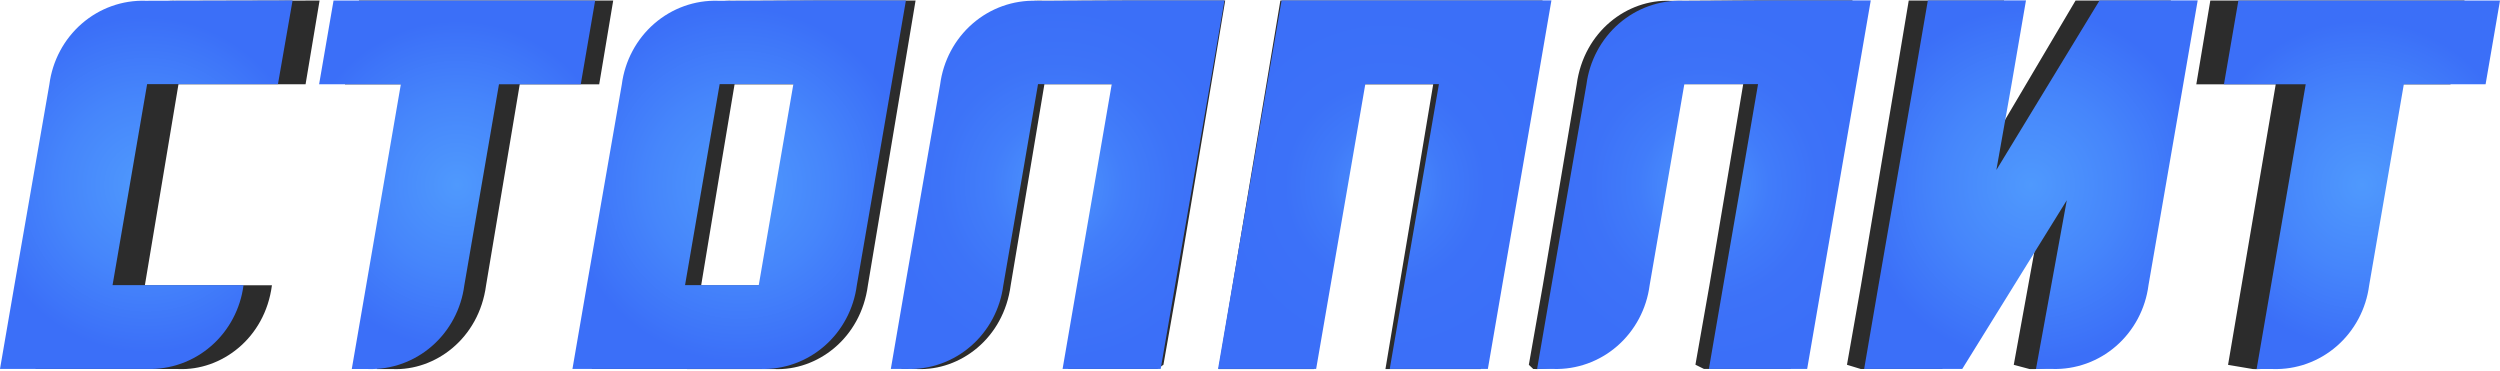 <svg width="1017" height="151" viewBox="0 0 1017 151" fill="none" xmlns="http://www.w3.org/2000/svg">
<path fill-rule="evenodd" clip-rule="evenodd" d="M608.073 116.061L602.376 150.139H563.597L569.295 116.061L577.328 68.356L583.026 34.294H553.938L548.24 68.356L540.207 116.061L534.509 150.139H495.73L501.428 116.061L515.159 34.294L520.857 0.216H559.635H588.723H627.502L621.804 34.294L608.073 116.061Z" fill="#2C2C2C"/>
<path fill-rule="evenodd" clip-rule="evenodd" d="M314.309 116.061H285.237L293.128 68.355L298.826 34.294H327.977L322.279 68.355L314.309 116.061ZM279.476 150.122H240.697L246.395 116.061L260.174 34.439C263.062 12.712 280.928 -0.382 298.242 0.362H304.65L333.69 0.216H372.453L366.756 34.294L353.056 116.077C350.167 137.788 332.301 150.882 314.987 150.139H279.476V150.122Z" fill="#2C2C2C"/>
<path fill-rule="evenodd" clip-rule="evenodd" d="M124.307 34.278H72.602C68.035 61.534 63.479 88.789 58.934 116.045H110.623C107.798 137.788 89.852 150.882 72.523 150.122H14.395L20.092 116.061L33.87 34.439C36.759 12.712 54.625 -0.382 71.939 0.362L130.004 0.216L124.307 34.278Z" fill="#2C2C2C"/>
<path fill-rule="evenodd" clip-rule="evenodd" d="M430.624 0.346H424.2C406.839 -0.398 389.02 12.696 386.132 34.423L372.369 116.061L366.672 150.122H373.096C390.457 150.866 408.276 137.772 411.148 116.061L419.166 68.339L424.863 34.278H453.936L448.238 68.339L440.22 116.045L434.523 150.106H470.728L473.285 148.393L478.983 116.061L492.714 34.294L498.412 0.216H459.633L430.624 0.346Z" fill="#2C2C2C"/>
<path fill-rule="evenodd" clip-rule="evenodd" d="M685.866 0.346H679.458C662.097 -0.397 644.278 12.697 641.39 34.424L627.627 116.062L621.93 148.393L623.729 150.107C641.09 150.851 663.517 137.756 666.343 116.045L674.345 68.324L680.042 34.262H709.13L703.432 68.324L695.399 116.029L689.701 148.361L693.142 150.075H728.48L734.178 116.013L747.909 34.246L753.606 0.168H714.828L685.866 0.346Z" fill="#2C2C2C"/>
<path fill-rule="evenodd" clip-rule="evenodd" d="M863.674 116.061C860.786 137.772 842.936 150.866 825.606 150.122L819.198 148.409L831.383 81.498L790.095 150.106H756.951L751.348 148.393L757.045 116.061L770.777 34.294L776.474 0.216H815.253L809.555 34.294L803.558 69.196L844.34 0.216H883.119L877.422 34.294L863.674 116.061Z" fill="#2C2C2C"/>
<path fill-rule="evenodd" clip-rule="evenodd" d="M925.767 34.294H893.459L899.156 0.216H1002.57L996.853 34.294H964.545L950.845 116.077C947.973 137.788 933.831 150.882 916.518 150.139L906.369 148.425L925.767 34.294Z" fill="#2C2C2C"/>
<path fill-rule="evenodd" clip-rule="evenodd" d="M172.671 34.294H140.348L146.045 0.216H249.455L243.757 34.294H211.434L197.734 116.077C194.846 137.788 176.996 150.882 159.666 150.139H153.258L172.671 34.294Z" fill="#2C2C2C"/>
<path fill-rule="evenodd" clip-rule="evenodd" d="M611.122 116.013L605.266 150.075H565.351L571.207 116.013L579.477 68.308L585.348 34.23H555.408L549.537 68.308L541.282 116.013L535.411 150.075H495.496L501.367 116.013L515.493 34.23L521.349 0.168H561.263H591.204H631.119L625.263 34.23L611.122 116.013Z" fill="url(#paint0_radial_135_331)"/>
<path fill-rule="evenodd" clip-rule="evenodd" d="M308.663 115.997H278.675L286.882 68.308L292.753 34.23H322.741L316.87 68.308L308.663 115.997ZM272.788 150.075H232.873L238.744 115.997L252.949 34.375C254.203 24.735 258.906 15.915 266.145 9.622C273.385 3.33 282.647 0.013 292.138 0.314H298.735L328.612 0.168H368.527L362.672 34.23L348.562 116.013C347.311 125.656 342.61 134.481 335.37 140.777C328.13 147.073 318.866 150.392 309.373 150.091H272.788V150.075Z" fill="url(#paint1_radial_135_331)"/>
<path fill-rule="evenodd" clip-rule="evenodd" d="M113.069 34.23H59.849L45.786 115.997H99.069C97.822 125.648 93.117 134.479 85.87 140.776C78.622 147.073 69.348 150.387 59.849 150.075H0L5.871 115.997L20.076 34.375C21.326 24.736 26.026 15.916 33.263 9.623C40.5 3.33 49.76 0.013 59.249 0.314L119.019 0.168L113.069 34.23Z" fill="url(#paint2_radial_135_331)"/>
<path fill-rule="evenodd" clip-rule="evenodd" d="M428.218 0.314H421.62C412.131 0.013 402.871 3.33 395.634 9.623C388.396 15.916 383.698 24.736 382.447 34.375L368.243 116.013L362.387 150.091H368.984C378.475 150.391 387.738 147.072 394.975 140.776C402.213 134.479 406.91 125.655 408.157 116.013L416.412 68.308L422.267 34.23H452.255L446.383 68.308L438.129 115.997L432.258 150.075H472.173L478.044 115.997L492.249 34.23L498.12 0.168H458.205L428.218 0.314Z" fill="url(#paint3_radial_135_331)"/>
<path fill-rule="evenodd" clip-rule="evenodd" d="M691.152 0.314H684.554C675.063 0.013 665.801 3.33 658.561 9.622C651.322 15.915 646.619 24.735 645.365 34.375L631.161 116.013L625.289 150.091H631.887C641.38 150.392 650.643 147.073 657.884 140.777C665.124 134.481 669.825 125.656 671.075 116.013L679.314 68.308L685.186 34.23H715.173L709.317 68.308L701.047 115.997L695.176 150.075H735.154L741.025 115.997L755.151 34.23L761.022 0.168H721.107L691.152 0.314Z" fill="url(#paint4_radial_135_331)"/>
<path fill-rule="evenodd" clip-rule="evenodd" d="M874.009 116.013C872.762 125.655 868.064 134.479 860.827 140.776C853.589 147.072 844.327 150.391 834.836 150.091H828.238L840.77 81.467L798.251 150.075H758.336L764.191 115.997L778.396 34.23L784.251 0.168H824.166L818.311 34.23L812.124 69.148L854.107 0.168H894.022L888.15 34.23L874.009 116.013Z" fill="url(#paint5_radial_135_331)"/>
<path fill-rule="evenodd" clip-rule="evenodd" d="M937.96 34.278H904.705L910.576 0.216H1017L1011.14 34.278H977.875L963.78 116.045C962.53 125.688 957.829 134.513 950.589 140.808C943.349 147.104 934.085 150.423 924.592 150.122H917.994L937.96 34.278Z" fill="url(#paint6_radial_135_331)"/>
<path fill-rule="evenodd" clip-rule="evenodd" d="M163.067 34.278H129.812L135.684 0.216H242.108L236.253 34.278H202.982L188.888 116.045C187.638 125.688 182.937 134.513 175.697 140.808C168.456 147.104 159.192 150.423 149.699 150.122H143.102L163.067 34.278Z" fill="url(#paint7_radial_135_331)"/>
<defs>
<radialGradient id="paint0_radial_135_331" cx="0" cy="0" r="1" gradientUnits="userSpaceOnUse" gradientTransform="translate(563.315 75.13) scale(70.55 72.261)">
<stop stop-color="#4F99FD"/>
<stop offset="0.15" stop-color="#4787FB"/>
<stop offset="0.34" stop-color="#407AF9"/>
<stop offset="0.58" stop-color="#3C71F8"/>
<stop offset="1" stop-color="#3B6FF8"/>
</radialGradient>
<radialGradient id="paint1_radial_135_331" cx="0" cy="0" r="1" gradientUnits="userSpaceOnUse" gradientTransform="translate(300.708 75.146) scale(70.565 72.278)">
<stop stop-color="#4F99FD"/>
<stop offset="0.51" stop-color="#4686FB"/>
<stop offset="1" stop-color="#3B6FF8"/>
</radialGradient>
<radialGradient id="paint2_radial_135_331" cx="0" cy="0" r="1" gradientUnits="userSpaceOnUse" gradientTransform="translate(59.438 75.146) scale(66.698 68.317)">
<stop stop-color="#4F99FD"/>
<stop offset="0.51" stop-color="#4686FB"/>
<stop offset="1" stop-color="#3B6FF8"/>
</radialGradient>
<radialGradient id="paint3_radial_135_331" cx="0" cy="0" r="1" gradientUnits="userSpaceOnUse" gradientTransform="translate(430.222 75.146) scale(70.55 72.261)">
<stop stop-color="#4F99FD"/>
<stop offset="0.09" stop-color="#4B91FC"/>
<stop offset="0.38" stop-color="#427EFA"/>
<stop offset="0.69" stop-color="#3D73F8"/>
<stop offset="1" stop-color="#3B6FF8"/>
</radialGradient>
<radialGradient id="paint4_radial_135_331" cx="0" cy="0" r="1" gradientUnits="userSpaceOnUse" gradientTransform="translate(693.14 75.146) scale(70.55 72.261)">
<stop stop-color="#4F99FD"/>
<stop offset="0.13" stop-color="#498DFC"/>
<stop offset="0.38" stop-color="#417CFA"/>
<stop offset="0.66" stop-color="#3D72F8"/>
<stop offset="1" stop-color="#3B6FF8"/>
</radialGradient>
<radialGradient id="paint5_radial_135_331" cx="0" cy="0" r="1" gradientUnits="userSpaceOnUse" gradientTransform="translate(826.139 75.146) scale(70.565 72.278)">
<stop stop-color="#4F99FD"/>
<stop offset="0.51" stop-color="#4686FB"/>
<stop offset="1" stop-color="#3B6FF8"/>
</radialGradient>
<radialGradient id="paint6_radial_135_331" cx="0" cy="0" r="1" gradientUnits="userSpaceOnUse" gradientTransform="translate(960.861 75.177) scale(65.231 66.814)">
<stop stop-color="#4F99FD"/>
<stop offset="0.51" stop-color="#4686FB"/>
<stop offset="1" stop-color="#3B6FF8"/>
</radialGradient>
<radialGradient id="paint7_radial_135_331" cx="0" cy="0" r="1" gradientUnits="userSpaceOnUse" gradientTransform="translate(185.968 75.177) scale(65.231 66.814)">
<stop stop-color="#4F99FD"/>
<stop offset="0.51" stop-color="#4686FB"/>
<stop offset="1" stop-color="#3B6FF8"/>
</radialGradient>
</defs>
</svg>
